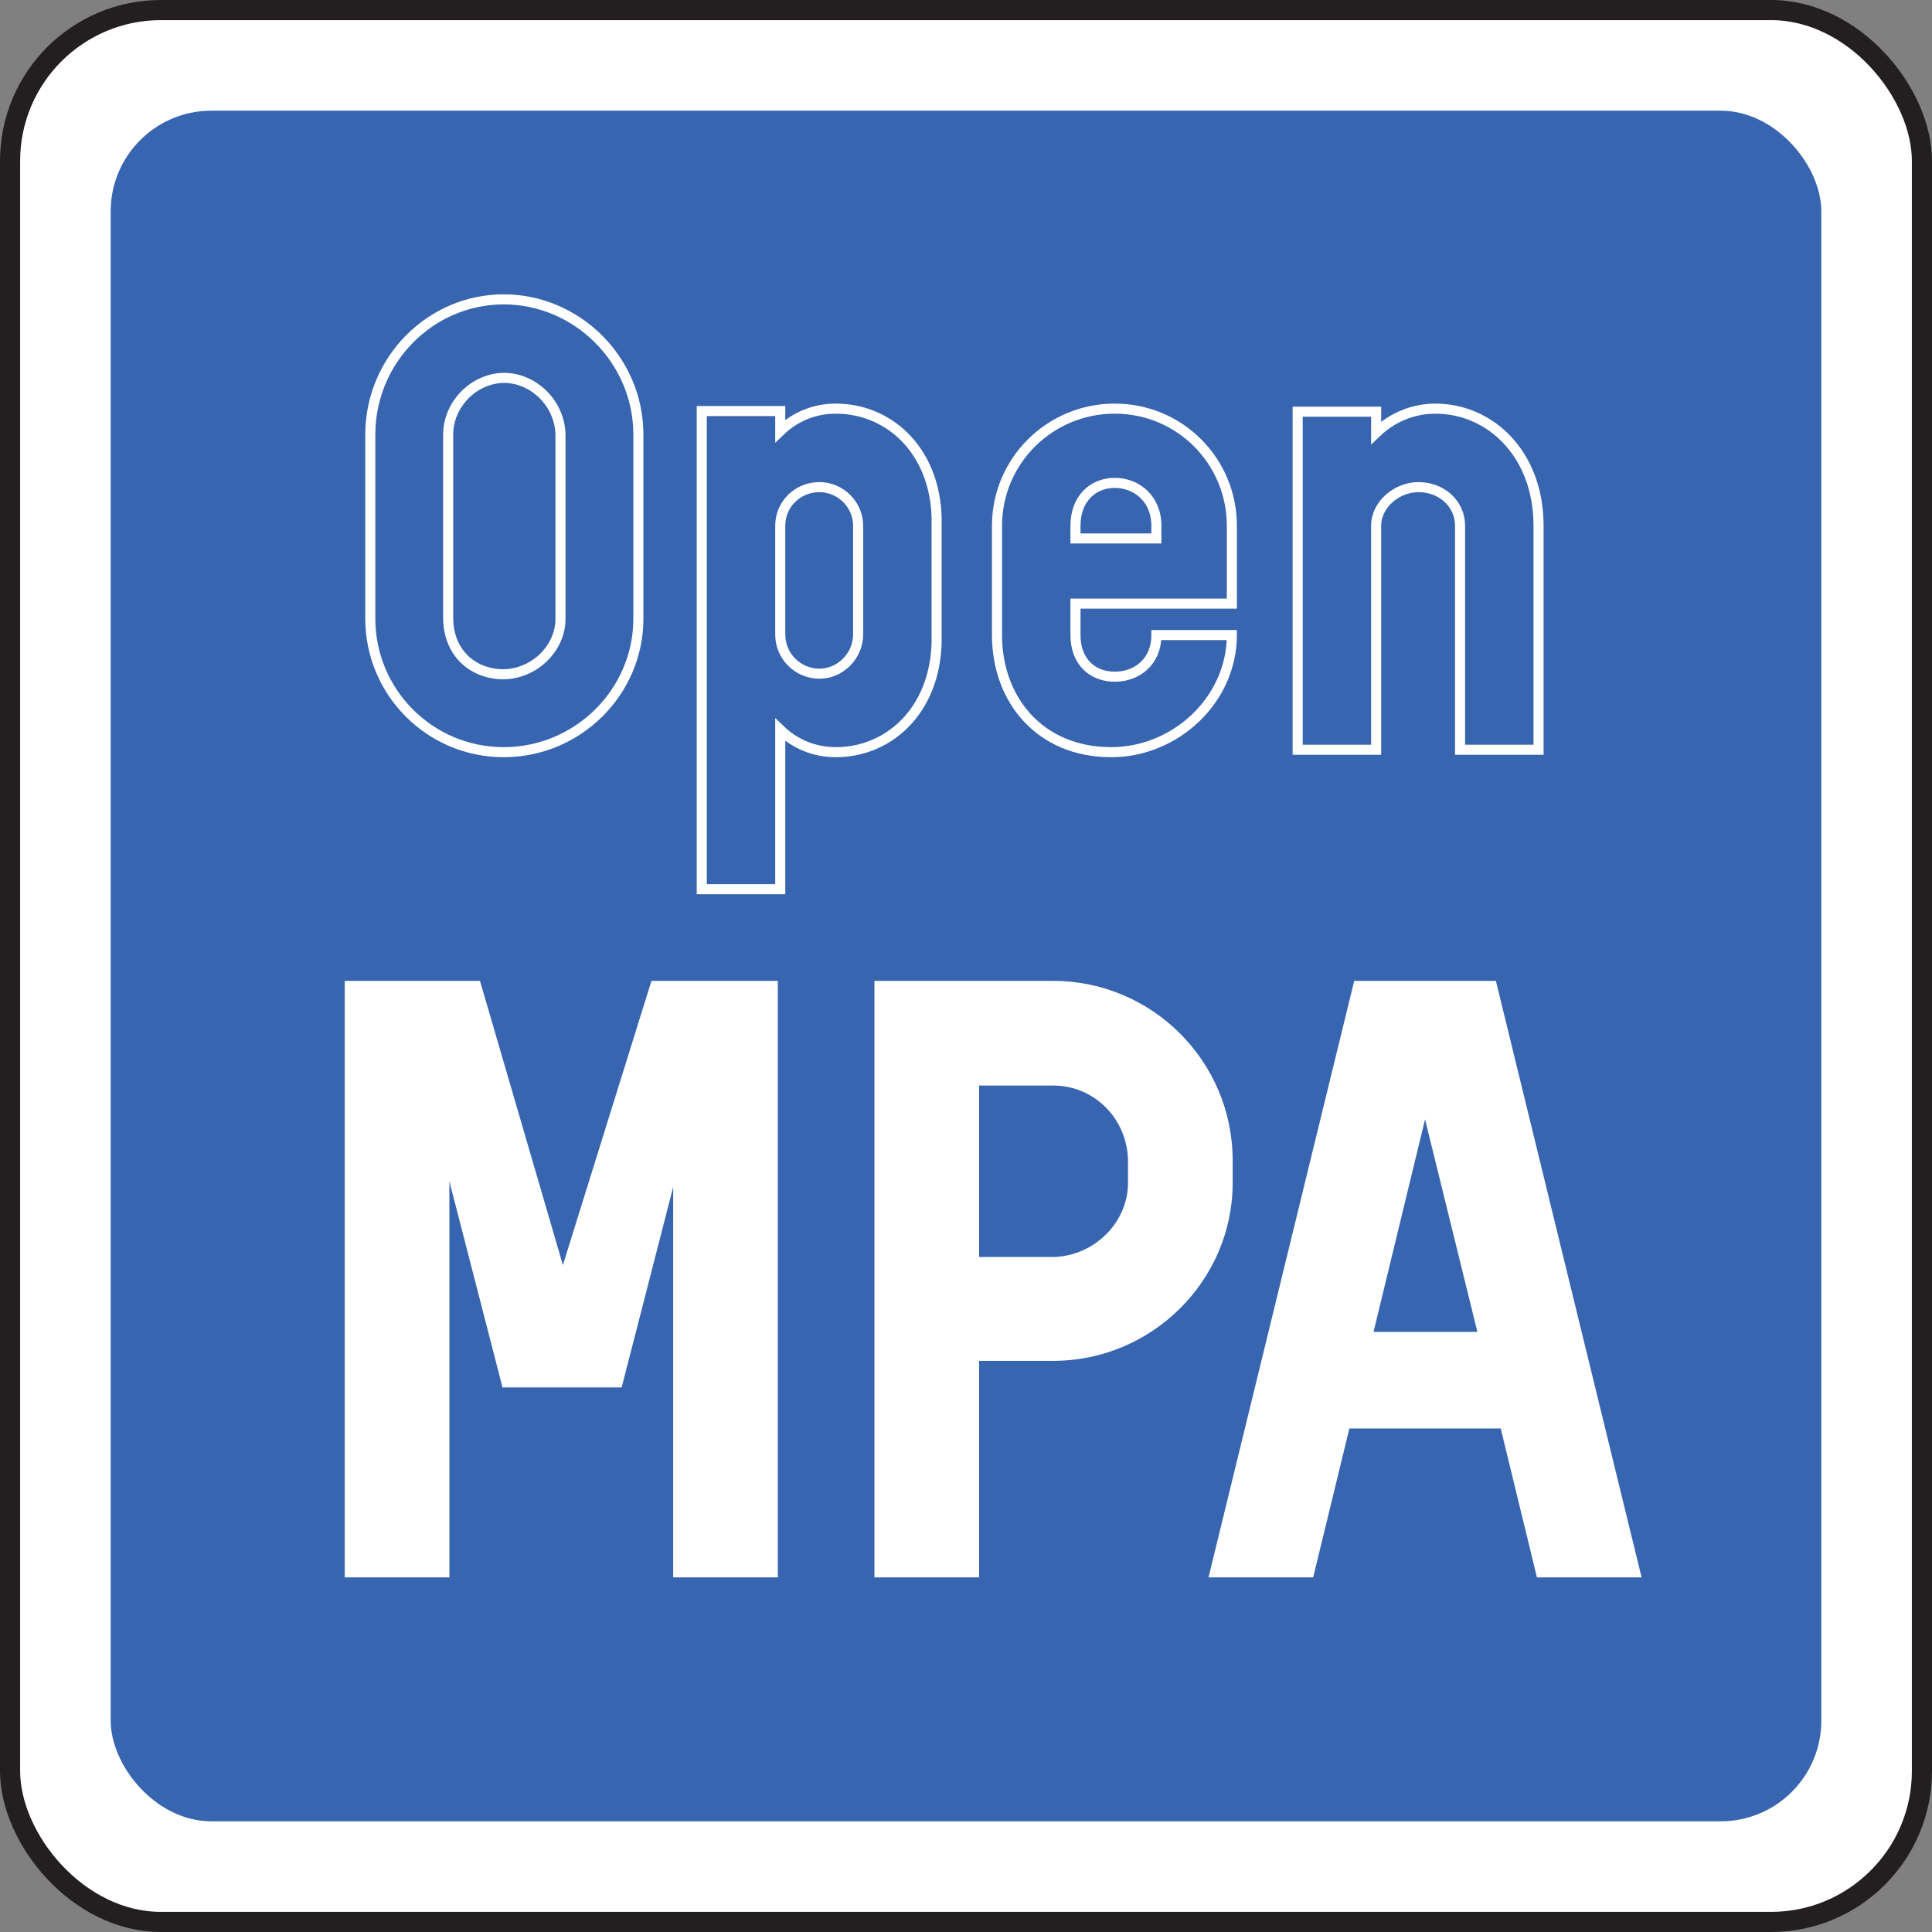 <?xml version="1.0" encoding="UTF-8"?>
<svg id="Layer_2" data-name="Layer 2" xmlns="http://www.w3.org/2000/svg" viewBox="0 0 192 192">
  <rect x="0" y="0" width="192" height="192" fill="#808080" stroke="none"/>
  <g id="Layer_1-2" data-name="Layer 1">
    <rect x="1" y="1" width="190" height="190" rx="15" ry="15" style="fill: #fff; stroke: #231f20; stroke-miterlimit: 10; stroke-width: 2px;"/>
    <rect x="11" y="11" width="170" height="170" rx="10" ry="10" style="fill: #3865b0;"/>
    <g>
      <path d="m77.3,156.76h-10.4v-38.8l-5.12,19.92h-11.84l-5.28-20.48v39.36h-10.4v-59.28h13.44l8.24,28.24,8.8-28.24h12.56v59.28Z" style="fill: #fff;"/>
      <path d="m104.66,97.48c9.84,0,17.84,8,17.84,17.84v2.24c0,9.68-8,17.68-17.84,17.68h-7.36v21.52h-10.4v-59.28h17.76Zm0,27.44c4.08-.08,7.44-3.44,7.44-7.36v-2.24c-.08-4.16-3.36-7.44-7.44-7.44h-7.36v17.04h7.36Z" style="fill: #fff;"/>
      <path d="m134.1,141.96l-3.6,14.8h-10.4l14.48-59.28h14.08l14.48,59.28h-10.4l-3.6-14.8h-15.04Zm7.52-30.72l-5.12,21.12h10.32l-5.2-21.12Z" style="fill: #fff;"/>
    </g>
    <g>
      <path d="m63.44,43.19v18.3c0,7.26-6,13.26-13.38,13.26s-13.26-6-13.26-13.26v-18.3c0-7.44,6-13.44,13.26-13.44s13.38,6,13.38,13.44Zm-7.74,18.3v-18.3c-.06-3.06-2.64-5.64-5.64-5.64-3,.06-5.52,2.64-5.52,5.64v18.3c.06,3.54,2.58,5.52,5.52,5.52,3.06-.06,5.64-2.58,5.64-5.52Z" style="fill: none; stroke: #fff; stroke-miterlimit: 10;"/>
      <path d="m93.08,63.05c.18,7.2-4.5,11.7-10.02,11.7-2.1,0-4.02-.78-5.52-2.22v15.84h-7.8v-47.52h7.8v1.98c1.5-1.44,3.42-2.22,5.52-2.22,5.52,0,10.2,4.5,10.02,11.64v10.8Zm-7.8,0v-10.8c0-2.16-1.8-3.84-3.84-3.84-2.16,0-3.9,1.68-3.9,3.84v10.8c0,2.16,1.74,3.9,3.9,3.9,2.04,0,3.84-1.74,3.84-3.9Z" style="fill: none; stroke: #fff; stroke-miterlimit: 10;"/>
      <path d="m122.42,52.25v7.74h-15.54v3.12c0,2.7,1.74,4.14,3.9,4.14s4.14-1.44,4.14-4.14h7.5c0,6.42-5.58,11.64-12,11.64-7.08,0-11.34-5.22-11.34-11.64v-10.86c0-6.42,5.22-11.64,11.7-11.64s11.64,5.22,11.64,11.64Zm-7.5,0c0-2.7-1.98-4.26-4.14-4.26s-3.9,1.56-3.9,4.26v1.26h8.04v-1.26Z" style="fill: none; stroke: #fff; stroke-miterlimit: 10;"/>
      <path d="m152.9,52.25v22.26h-7.8v-22.26c0-2.16-1.8-3.84-4.14-3.84-2.1,0-4.2,1.68-4.2,3.84v22.26h-7.8v-33.6h7.8v2.1c1.62-1.56,3.72-2.4,5.88-2.4,5.46,0,10.26,4.5,10.26,11.64Z" style="fill: none; stroke: #fff; stroke-miterlimit: 10;"/>
    </g>
  </g>
</svg>